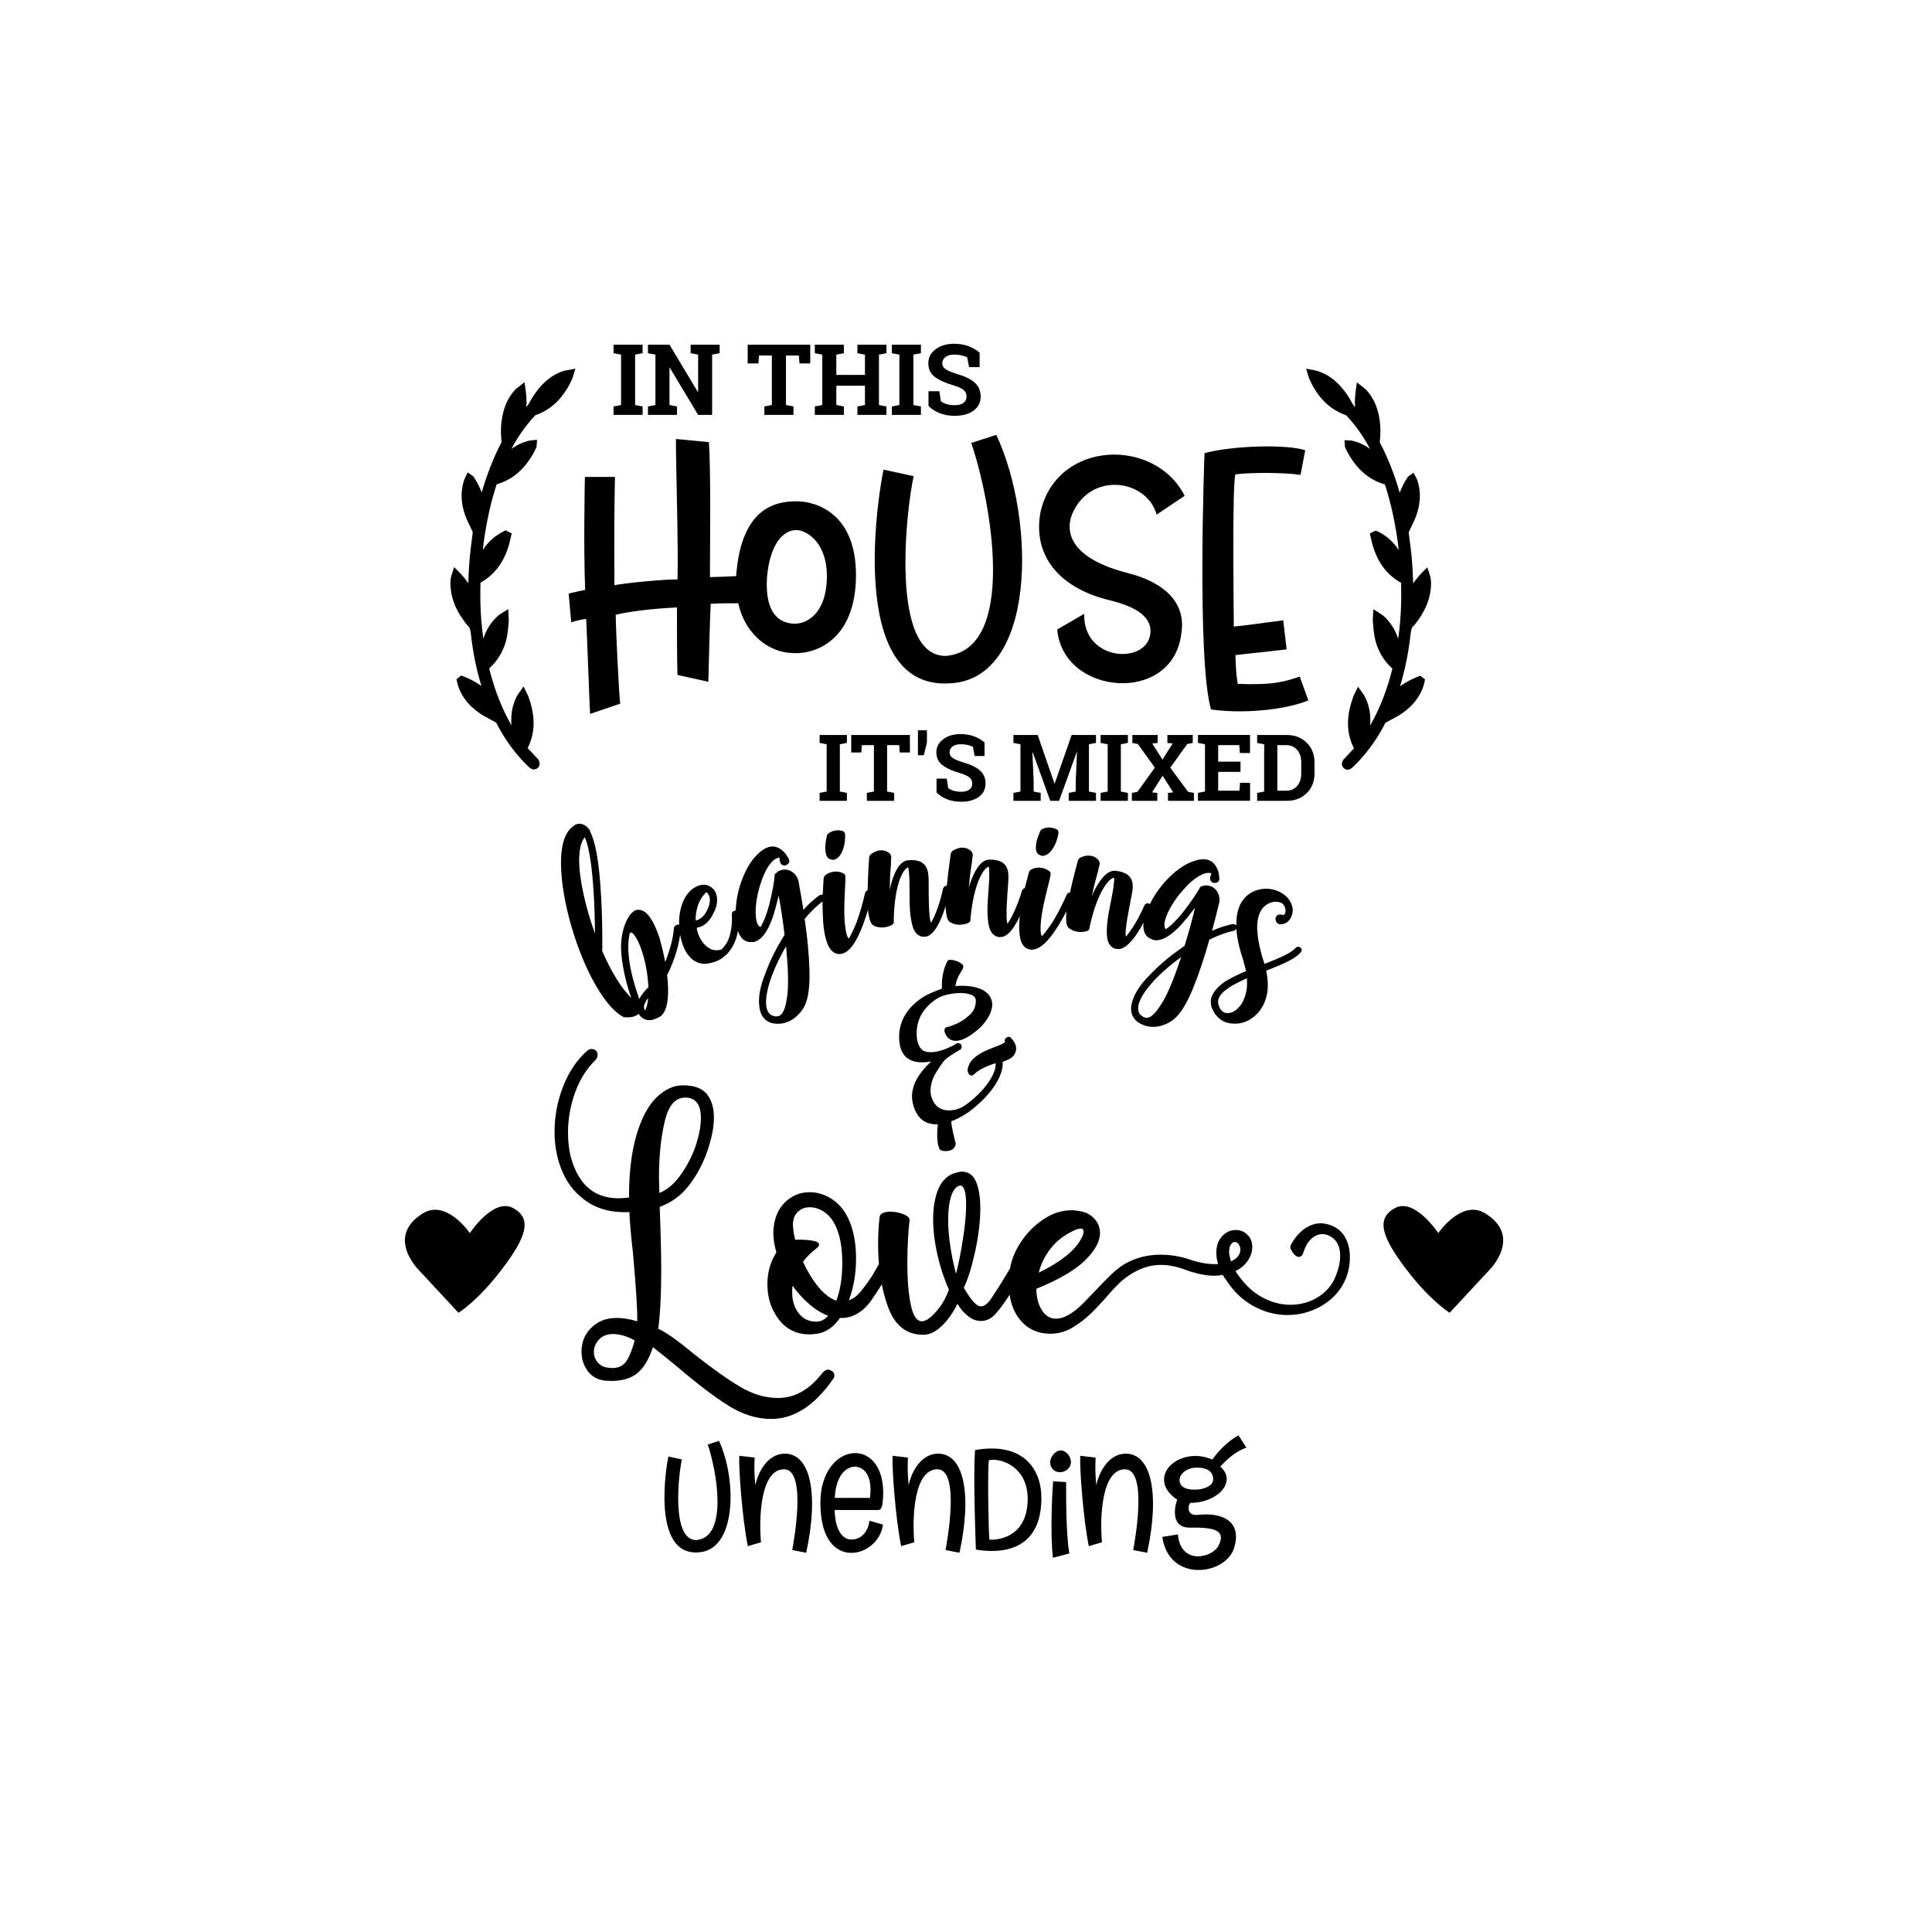 <?xml version="1.0" encoding="utf-8"?>
<!-- Generator: Adobe Illustrator 21.0.0, SVG Export Plug-In . SVG Version: 6.00 Build 0)  -->
<svg version="1.1" id="Calque_1" xmlns="http://www.w3.org/2000/svg" xmlns:xlink="http://www.w3.org/1999/xlink" x="0px" y="0px"
	 viewBox="0 0 600 600" style="enable-background:new 0 0 600 600;" xml:space="preserve">
<path d="M223.29,447.48c5.54,11.88,5.61,34.12-6.52,34.63c-14.62,0.91-9.77-27.37-9.19-29.78l4.19,0.91
	c-1.02,4.45-3.43,25.26,4.56,25.04c9.95-0.95,6.23-21.61,3.46-29.67L223.29,447.48z M243.44,451.45c-5.25,0.22-8.09,5.98-8.86,9.81
	c-0.33-3.43-0.36-5.39-0.22-8.6l-4.77-0.55c-0.22,4.01,0.95,19.79,2.66,28.06l4.08-1.2c-0.69-7.76-0.11-22.71,7.18-22.67
	c7.29,0.04,2.81,23.51,2.52,25.08c1.57,0.29,4.34,0.84,4.34,0.84C254.42,463.48,251.57,451.13,243.44,451.45z M272.46,468.95
	c-3.86,0-12.43,0-13.23,0c0.04,5.47,2.04,8.97,4.85,9.15c3.9,0.26,5.8-3.43,5.9-5.83l4.23,1.2c-0.62,5.03-5.21,8.82-9.84,8.79
	c-4.85-0.04-9.59-4.08-9.59-15.6c0-9.7,5.32-15.16,10.42-15.38c5.29-0.29,10.32,5.03,8.82,16.07
	C273.59,468.77,273.44,468.95,272.46,468.95z M265.42,455.46c-3.97,0.29-5.98,4.74-6.16,9.73c3.57,0,7.33,0,10.9,0
	C270.85,460.09,269.65,455.72,265.42,455.46z M291.05,451.45c-5.25,0.22-8.09,5.98-8.86,9.81c-0.33-3.43-0.36-5.39-0.22-8.6
	l-4.77-0.55c-0.22,4.01,0.95,19.79,2.66,28.06l4.08-1.2c-0.69-7.76-0.11-22.71,7.18-22.67c7.29,0.04,2.81,23.51,2.52,25.08
	c1.57,0.29,4.34,0.84,4.34,0.84C302.02,463.48,299.17,451.13,291.05,451.45z M323.41,465.71c-0.29,17.06-14.07,16.58-20.34,15.53
	c0,0-0.91-22.71-0.26-30.91C317.84,447.7,323.6,456.3,323.41,465.71z M319.15,466.04c0.29-10.42-8.13-13.34-12.03-12.58
	c-0.47,1.86-0.15,22.31,0.15,24.68C308.94,478.32,318.82,478.03,319.15,466.04z M331.1,460.28l-4.05-0.26
	c-0.29,3.54-0.95,16.69-0.04,23.77l5.1-1.35C330.99,476.46,331.1,463.34,331.1,460.28z M329.46,450.44c-1.79,0-3.32,2.08-3.32,3.64
	c0,1.79,1.24,3.13,3.02,3.13s3.43-1.35,3.43-3.13C332.6,452.29,331.03,450.44,329.46,450.44z M349.33,451.45
	c-5.25,0.22-8.09,5.98-8.86,9.81c-0.33-3.43-0.36-5.39-0.22-8.6l-4.77-0.55c-0.22,4.01,0.95,19.79,2.66,28.06l4.08-1.2
	c-0.69-7.76-0.11-22.71,7.18-22.67c7.29,0.04,2.81,23.51,2.52,25.08c1.57,0.29,4.34,0.84,4.34,0.84
	C360.3,463.48,357.45,451.13,349.33,451.45z M383.12,481.16c-3.1,8.16-20.12,10.21-22.16-3.86l4.85-0.77
	c0.8,9.59,10.72,7.36,12.65,3.43c2.37-4.77-1.35-5.69-9.15-5.54c-6.6-0.15-3.97-8.35-3.68-8.64c-10.21-6.85,0.48-17.02,10.86-12.5
	c0,0,3.28-4.88,8.13-7.51l2.48,3.83c-4.3,1.31-8.13,5.9-8.13,5.9c5.32,4.52-0.73,11.23-9.22,11.23c-0.66,0.18-1.68,4.16,2.3,3.72
	C380.13,469.57,385.96,472.81,383.12,481.16z M371.38,462.61c1.79,0,5.39-0.8,5.39-3.28c0-2.88-2.92-3.79-5.9-3.5
	c-2.3,0.15-4.7,1.97-4.56,4.01C366.68,462.83,370.39,462.61,371.38,462.61z"/>
<path d="M417.67,384.14c-1.05-1.82-2.65-3.08-4.82-3.78c-1.09-0.31-1.98-0.46-2.67-0.46c-1.7,0-3.37,0.56-5,1.68
	c-1.63,1.12-3.06,2.81-4.3,5.05c-0.31,0.54-0.14,1.3,0.52,2.26c0.65,0.97,1.34,1.45,2.03,1.45c0.62,0,1.09-0.5,1.39-1.51
	c0.62-1.86,1.45-3.25,2.5-4.18c1.05-0.93,2.19-1.39,3.43-1.39c0.54,0,1.2,0.16,1.97,0.46c2.32,1.09,3.48,3.18,3.48,6.27
	c0,1.39-0.23,2.85-0.69,4.36c-0.47,1.51-1.01,2.81-1.63,3.89c-1.32,2.17-3.14,3.87-5.46,5.11c-2.32,1.24-4.88,1.86-7.67,1.86
	c-2.94,0-5.83-0.75-8.66-2.26c-2.83-1.51-5.36-3.85-7.61-7.03c-0.08-0.08-0.35-0.47-0.81-1.16c1.7-0.85,3-1.95,3.89-3.31
	c0.89-1.35,1.34-2.73,1.34-4.12c0-1.55-0.43-2.75-1.28-3.6c-1.01-1.16-2.29-1.74-3.84-1.74c-1.63,0-3.04,0.64-4.24,1.92
	c-1.2,1.28-1.8,2.96-1.8,5.05c0,1.32,0.19,2.52,0.58,3.6c-2.79,0.16-5.85-0.35-9.18-1.51c-2.79-0.93-5.73-1.39-8.83-1.39
	c-3.72,0-7.2,0.85-10.46,2.56c-1.47,0.77-3,1.92-4.59,3.43c-1.59,1.51-3.47,3.43-5.63,5.75l-3.25,3.37c-3.18,3.18-6,4.76-8.48,4.76
	c-1.78,0-3.23-0.89-4.36-2.67c-1.12-1.78-1.68-3.99-1.68-6.62c6.89-2.79,11.91-5.71,15.05-8.77c3.14-3.06,4.71-5.91,4.71-8.54
	c0-1.63-0.52-3.04-1.57-4.24c-1.05-1.2-2.3-1.99-3.78-2.38c-1.55-0.31-2.67-0.46-3.37-0.46c-3.18,0-6.2,0.99-9.06,2.96
	c-2.87,1.97-5.23,4.43-7.09,7.38c-1.64,2.6-2.65,5.18-3.08,7.72c-0.27,0.47-0.58,0.99-0.93,1.57c-1.51,2.56-3.04,5-4.59,7.32
	c-1.24,1.94-2.4,2.9-3.49,2.9c-0.7,0-1.47-0.46-2.32-1.39c-0.85-0.93-1.86-2.4-3.02-4.42c1.24-2.48,2.4-6.18,3.49-11.1
	c1.08-4.92,1.63-9.43,1.63-13.53c0-3.49-0.45-6.25-1.34-8.31c-0.89-2.05-2.34-3.08-4.36-3.08c-0.62,0-1.51,0.19-2.67,0.58
	c-2.17,0.85-3.76,2.54-4.76,5.05c-1.01,2.52-1.51,5.56-1.51,9.12c0,3.49,0.45,7.18,1.34,11.1c0.89,3.91,2.07,7.49,3.54,10.75
	c-0.85,2.55-2.17,4.84-3.95,6.85c-1.78,2.01-3.25,3.02-4.41,3.02c-1.63,0-2.79-1.74-3.49-5.23s-1.05-7.78-1.05-12.9
	c0-2.71,0.08-5.29,0.23-7.73c0.15-2.44,0.31-4.28,0.46-5.52c0.08-0.7-0.54-1.32-1.86-1.86c-1.32-0.54-2.71-0.81-4.18-0.81
	c-0.85,0-1.59,0.14-2.21,0.41c-0.62,0.27-0.97,0.68-1.05,1.22c-0.31,2.63-0.47,5.5-0.47,8.6c0,2.09,0.09,4.11,0.26,6.07
	c-0.32,0.54-0.79,1.36-1.42,2.47c-1.09,1.9-2.52,3.93-4.3,6.1c-1.09,1.32-2.29,2.21-3.6,2.67c1.47-4.03,2.21-8.33,2.21-12.9
	c0-4.49-0.66-8.33-1.97-11.5c-1.16-2.94-2.89-5.21-5.17-6.8c-2.29-1.59-4.71-2.38-7.26-2.38c-2.94,0-5.5,1.05-7.67,3.14
	c-2.17,2.09-3.37,5.04-3.6,8.83c-0.08,2.01,0.23,4.26,0.93,6.74c-1.86,2.87-2.79,6.16-2.79,9.88c0,4.18,1.18,7.82,3.54,10.92
	c2.36,3.1,5.56,4.65,9.59,4.65c0.54,0,1.35-0.08,2.44-0.23c2.71-0.46,5.03-2.09,6.97-4.88c3.56,0.16,6.7-1.51,9.41-5
	c1.21-1.72,2.41-3.53,3.58-5.43c0.5,2.53,1.16,4.92,2,7.18c2.09,5.66,5.73,8.48,10.92,8.48c1.86,0,3.74-0.89,5.63-2.67
	c1.9-1.78,3.54-4.11,4.94-6.97c0.77,1.39,1.82,2.63,3.14,3.72c1.32,1.09,2.71,1.63,4.18,1.63c1.93,0,3.64-0.97,5.11-2.9
	c1.23-1.44,2.48-3.21,3.77-5.25c0.47,3.13,1.55,5.74,3.26,7.81c2.36,2.86,5.52,4.3,9.47,4.3c2.32,0,4.53-0.6,6.62-1.8
	c2.09-1.2,4.22-2.85,6.39-4.94l3.72-3.95c1.7-2.01,3.22-3.66,4.53-4.94c1.31-1.28,2.79-2.38,4.42-3.31c2.79-1.63,5.65-2.44,8.6-2.44
	c2.32,0,4.84,0.5,7.55,1.51c3.41,1.24,6.43,1.86,9.06,1.86c0.7,0,1.59-0.08,2.67-0.23c0.07,0.16,0.15,0.33,0.23,0.52
	c0.08,0.19,0.23,0.41,0.47,0.64c2.4,3.8,5.3,6.62,8.71,8.48c3.41,1.86,6.93,2.79,10.57,2.79c3.56,0,6.89-0.83,9.99-2.5
	c3.1-1.66,5.46-3.89,7.09-6.68c1.55-2.63,2.32-5.54,2.32-8.71C419.24,388.07,418.72,385.96,417.67,384.14z M326.29,387.74
	c1.78-2.28,4.07-4.08,6.86-5.4c1.08-0.54,1.89-0.81,2.44-0.81c0.62,0,0.93,0.31,0.93,0.93c0,0.7-0.31,1.55-0.93,2.56
	c-2.01,3.56-6.35,6.97-13.01,10.22C323.27,392.52,324.51,390.03,326.29,387.74z M253.45,410.45c-2.25,0-4.05-0.87-5.4-2.61
	c-1.36-1.74-2.03-3.89-2.03-6.45c0-0.93,0.04-1.63,0.12-2.09c1.55,2.17,3.29,4.09,5.23,5.75c1.93,1.67,3.87,2.85,5.81,3.54
	C256.16,409.84,254.92,410.45,253.45,410.45z M259.72,403.95c-1.94-0.7-3.8-2.13-5.58-4.3c-1.78-2.17-3.37-4.76-4.76-7.78
	c1.01-1.39,2.4-2.79,4.18-4.18c0.54-0.47,0.81-0.85,0.81-1.16c0-0.62-0.78-1.05-2.32-1.28c-1.55-0.23-3.25-0.31-5.11-0.23
	c-0.31-1.32-0.51-2.4-0.58-3.25l-0.12-1.28c0-1.78,0.5-3.16,1.51-4.12c1.01-0.97,2.25-1.45,3.72-1.45c1.7,0,3.33,0.58,4.88,1.74
	c1.55,1.16,2.75,2.87,3.6,5.11c1.08,2.79,1.63,6.27,1.63,10.46C261.58,396.79,260.96,400.7,259.72,403.95z M296.9,395.58
	c-0.7-2.56-1.28-5.35-1.74-8.37c-0.47-3.02-0.7-5.81-0.7-8.36c0-3.02,0.31-5.48,0.93-7.38c0.62-1.9,1.55-3,2.79-3.31
	c1.24,0.08,1.86,2.05,1.86,5.92c0,2.94-0.33,6.53-0.99,10.75C298.39,389.06,297.67,392.64,296.9,395.58z M381.71,388.73
	c0-0.93,0.18-1.66,0.52-2.21c0.35-0.54,0.75-0.81,1.22-0.81c0.54,0,0.97,0.27,1.28,0.81c0.31,0.39,0.47,0.93,0.47,1.63
	c0,1.47-0.97,2.67-2.91,3.6C381.9,390.43,381.71,389.43,381.71,388.73z M257.98,425.56c-0.85-0.46-1.74-0.16-2.67,0.93
	c-3.95,5.11-8.52,7.67-13.71,7.67c-3.95,0-7.9-1.18-11.85-3.54c-3.95-2.36-8.71-5.75-14.29-10.17c-5.04-4.18-8.71-6.78-11.04-7.78
	c0.62-4.57,0.93-10.61,0.93-18.12c0-5.11-0.16-11.69-0.47-19.75c3.64-1.32,6.66-3.52,9.06-6.62c2.4-3.1,4.3-6.62,5.69-10.57
	c1.39-4.03,2.09-7.55,2.09-10.57c0-3.02-0.74-5.44-2.21-7.26c-1.47-1.82-3.95-2.73-7.44-2.73c-2.87,0-5.6,1.26-8.19,3.78
	c-2.6,2.52-4.67,6.41-6.22,11.68c-1.55,5.27-2.32,11.73-2.32,19.4c-1.39,0.16-2.44,0.23-3.14,0.23c-5.19,0-9.12-1.93-11.79-5.81
	c-2.67-3.87-4.01-8.71-4.01-14.52c0-4.34,0.74-8.52,2.21-12.55c1.47-4.03,3.52-7.32,6.16-9.88c0.54-0.54,0.81-1.12,0.81-1.74
	c0-0.46-0.12-0.85-0.35-1.16c-0.31-0.46-0.81-0.7-1.51-0.7c-0.54,0-0.97,0.16-1.28,0.46c-3.25,2.87-5.77,6.58-7.55,11.15
	c-1.78,4.57-2.67,9.26-2.67,14.06c0,4.65,0.85,8.89,2.56,12.72c1.7,3.83,4.3,6.89,7.78,9.18c3.49,2.29,7.78,3.31,12.9,3.08
	c0.15,3.41,0.5,7.43,1.05,12.08c1.01,11.08,1.47,18.36,1.39,21.84c-2.32-0.7-4.41-1.05-6.27-1.05c-2.63,0-4.82,0.62-6.56,1.86
	c-1.74,1.24-3,2.79-3.78,4.65c-0.47,1.32-0.7,2.63-0.7,3.95c0,2.32,0.68,4.38,2.03,6.16c1.35,1.78,3.31,2.75,5.87,2.9
	c3.79,0.23,6.8-0.45,9-2.03c2.21-1.59,3.97-4.4,5.29-8.42c1.78,1.39,4.41,3.52,7.9,6.39c5.89,5.03,11.04,8.95,15.45,11.73
	c4.42,2.79,8.87,4.18,13.36,4.18c7.05,0,13.44-4.11,19.17-12.31c0.31-0.47,0.46-0.85,0.46-1.16
	C259.14,426.49,258.75,425.95,257.98,425.56z M206.4,348.41c1.16-5.03,3.29-7.55,6.39-7.55c3.25,0,4.88,2.13,4.88,6.39
	c0,2.63-0.62,5.73-1.86,9.3c-1.24,3.25-2.81,6.16-4.71,8.71c-1.9,2.56-4.01,4.3-6.33,5.23l-0.12-4.88
	C204.65,359.18,205.23,353.45,206.4,348.41z M194.6,422.6c-0.97,1.51-2.46,2.26-4.47,2.26c-0.39,0-1.05-0.08-1.98-0.23
	c-1.09-0.23-1.97-0.8-2.67-1.68c-0.7-0.89-1.05-1.92-1.05-3.08c0-0.77,0.15-1.51,0.47-2.21c1.08-2.25,2.9-3.37,5.46-3.37
	c2.09,0,4.34,0.66,6.74,1.98C196.4,418.97,195.57,421.09,194.6,422.6z"/>
<path d="M155.81,394.26c-7.54,9.9-13.43,13.43-13.43,13.43l-12.25-13.19c0,0-10.6-10.36,1.18-17.67c7.35-4.55,14.6,6.12,14.6,6.12
	s7.3-11.07,13.43-7.78C165.47,378.47,163.35,384.37,155.81,394.26z M461.27,376.83c-7.35-4.55-14.6,6.12-14.6,6.12
	s-7.3-11.07-13.43-7.78c-6.12,3.29-4,9.19,3.54,19.08c7.54,9.9,13.43,13.43,13.43,13.43l12.25-13.19
	C462.45,394.5,473.05,384.14,461.27,376.83z"/>
<path d="M315.58,325.73c0,0.26-0.07,0.59-0.2,0.98c-0.33,1.3-1.66,2.31-4.01,3.03c0.13,1.37-0.18,2.92-0.93,4.64
	c-0.75,1.73-1.91,3.5-3.47,5.33c-1.63,1.89-3.55,3.68-5.77,5.37c-0.13,0.13-0.23,0.2-0.29,0.2l-0.39,0.29
	c-1.89,1.24-3.58,2.12-5.08,2.64c0,0.72,0.16,1.82,0.49,3.32l0.78,3.32c0.07,0.13,0.1,0.29,0.1,0.49c-0.2,0.78-0.55,1.34-1.08,1.66
	c-0.59,0.33-1.27,0.49-2.05,0.49l-1.17-0.1c-0.33-0.13-0.59-0.33-0.78-0.59c-0.46-1.11-0.68-2.57-0.68-4.4
	c0-0.98,0.06-2.05,0.2-3.22h-0.39c-3.06,0-5.25-1.37-6.55-4.11c-0.72-1.56-1.08-3.06-1.08-4.5c0-3.52,1.86-7.04,5.57-10.55
	l0.39-0.39c-0.98,0.2-1.95,0.29-2.93,0.29c-1.5,0-2.77-0.29-3.81-0.88c-2.15-1.17-3.22-3.52-3.22-7.04c0-2.61,0.7-5,2.1-7.18
	c1.4-2.18,3.44-4.06,6.11-5.62c1.69-0.85,3.13-1.47,4.3-1.86l0.78-0.29c-0.13-3.19,0.42-6.03,1.66-8.5c0.2-0.32,0.52-0.49,0.98-0.49
	c0.39,0,0.96,0.11,1.71,0.34c0.75,0.23,1.42,0.6,2,1.12c0.2,0.2,0.29,0.42,0.29,0.68c0,0.26-0.07,0.49-0.19,0.68
	c0,0.07-0.33,0.63-0.98,1.71c-0.65,1.08-1.08,2.3-1.27,3.66c0.46-0.06,1.11-0.1,1.95-0.1h0.29c2.28,0,4.27,0.39,5.96,1.17
	c1.5,0.72,2.48,1.73,2.93,3.03c0.19,0.46,0.29,1.01,0.29,1.66c0,1.24-0.41,2.54-1.22,3.91c-0.82,1.37-1.81,2.57-2.98,3.62
	c-2.87,2.48-5.25,3.71-7.13,3.71c-1.76,0-2.93-1.01-3.52-3.03c0-0.78,0.29-1.21,0.88-1.27c0.32,0,1.22-0.31,2.69-0.93
	c1.47-0.62,2.87-1.53,4.2-2.74c1.33-1.2,2-2.72,2-4.54c0-0.65-0.33-1.17-0.98-1.56c-0.91-0.52-2.18-0.78-3.81-0.78
	c-1.89,0-3.81,0.33-5.77,0.98c-2.22,0.98-4.07,2.48-5.57,4.5c-1.5,2.02-2.25,4.37-2.25,7.04c0,2.67,0.68,4.46,2.05,5.37
	c0.65,0.33,1.4,0.49,2.25,0.49c1.82,0,3.94-0.59,6.35-1.76l0.49-0.2c0.32-0.19,0.6-0.36,0.83-0.49c0.23-0.13,0.37-0.23,0.44-0.29
	c0.06-0.06,0.2-0.1,0.39-0.1c0.52,0,0.88,0.19,1.08,0.59c0.06,0.13,0.1,0.29,0.1,0.49c0,0.46-0.16,0.78-0.49,0.98l-0.78,0.49
	c-0.07,0.07-0.16,0.1-0.29,0.1c-0.13,0.13-0.23,0.2-0.29,0.2c-1.17,0.72-2.18,1.4-3.03,2.05l-0.2,0.19
	c-0.65,0.65-1.58,1.95-2.79,3.91c-1.21,1.95-1.81,3.91-1.81,5.86c0,0.78,0.16,1.6,0.49,2.44c0.72,1.76,1.82,2.87,3.32,3.32
	c0.59,0.2,1.24,0.29,1.95,0.29c1.56,0,3.06-0.42,4.5-1.27c2.02-1.3,4.04-3.06,6.06-5.28c2.74-3.26,4.04-5.96,3.91-8.11
	c-1.3,0.39-2.59,0.9-3.86,1.51c-1.27,0.62-2.2,1.25-2.79,1.91c-0.26,0.26-0.52,0.39-0.78,0.39h-0.29c-0.39-0.13-0.65-0.39-0.78-0.78
	c-0.13-0.26-0.2-0.55-0.2-0.88c0-0.59,0.23-1.3,0.68-2.15c1.04-1.82,3.42-3.42,7.13-4.79c2.15-0.78,3.42-1.37,3.81-1.76l-0.1-0.39
	c0-0.52,0.23-0.88,0.68-1.07c0.26-0.13,0.39-0.2,0.39-0.2s0.03,0,0.1,0c0.26,0,0.52,0.13,0.78,0.39
	C315.06,323.45,315.58,324.56,315.58,325.73z"/>
<path d="M322.47,265.31c-0.61-0.51-0.86-1.38-0.76-2.61c0.07-0.84,0.19-1.49,0.36-1.93c0.19-0.7,0.41-1.32,0.65-1.86
	c0.24-0.53,0.36-0.84,0.37-0.9c0.15-0.25,0.29-0.4,0.43-0.45c0.82-0.45,1.72-0.64,2.69-0.56c0.45,0.04,0.86,0.12,1.21,0.25
	c0.35,0.13,0.58,0.23,0.71,0.3c0.44,0.23,0.63,0.64,0.58,1.23c-0.27,1.68-0.79,3.16-1.55,4.43c-0.76,1.28-1.58,2.07-2.46,2.39
	c-0.41,0.16-0.74,0.23-1,0.21C323.38,265.78,322.96,265.61,322.47,265.31z M257.6,266.77c0.55,0.2,0.98,0.28,1.31,0.25
	c0.26-0.03,0.57-0.16,0.94-0.4c0.8-0.48,1.45-1.42,1.95-2.82c0.5-1.4,0.72-2.95,0.66-4.65c-0.07-0.58-0.34-0.95-0.81-1.09
	c-0.14-0.05-0.39-0.1-0.75-0.16c-0.37-0.06-0.78-0.06-1.23-0.01c-0.97,0.11-1.82,0.46-2.54,1.07c-0.12,0.08-0.23,0.26-0.33,0.53
	c0.01,0.07-0.06,0.38-0.19,0.96c-0.13,0.57-0.22,1.22-0.27,1.95c-0.08,0.47-0.07,1.12,0.02,1.96
	C256.48,265.59,256.9,266.39,257.6,266.77z M404.23,294.99c0.04,0.29-0.05,0.54-0.25,0.74c-0.81,0.96-2.09,1.88-3.84,2.76
	c-1.75,0.88-4.05,1.86-6.91,2.95c0.73,3.49,0.66,6.5-0.21,9.02c-1.02,2.96-2.83,5.12-5.44,6.5c-1.82,0.89-3.74,1.16-5.76,0.81
	l-1.05-0.26c-1.48-0.51-2.72-1.52-3.71-3.03l-0.18-0.37l-0.61-1.24c-0.34-1.22-0.34-2.32,0-3.31c0.09-0.24,0.3-0.66,0.63-1.23
	c0.77-1.25,1.97-2.42,3.59-3.52c1.74-1.06,3.9-2.14,6.49-3.24l-0.9-3.41c-1.24-3.73-1.94-6.99-2.13-9.82
	c-0.13,0.43-0.38,0.66-0.76,0.7c-2.33,0.51-4.87,1.43-7.61,2.78c-1.59,5.72-3.31,10.83-5.17,15.34c-1.86,4.51-3.77,7.6-5.72,9.27
	c-1.1,0.94-2.43,1.64-3.98,2.1c-1.55,0.46-3.12,0.5-4.7,0.12c-0.38-0.09-0.87-0.28-1.47-0.56c-0.19-0.05-0.31-0.11-0.36-0.19
	c-0.48-0.25-0.83-0.47-1.05-0.66c-1.67-1.41-2.22-3.29-1.65-5.63c0.63-2.6,2.21-5.25,4.74-7.95c2.53-2.7,5.16-5.1,7.88-7.19
	c0.74-0.56,1.43-1.06,2.07-1.51c0.64-0.45,1.21-0.85,1.7-1.2c1.19-3.8,2.28-7.76,3.28-11.88l-2.32,2.96
	c-4.32,5.39-7.91,7.74-10.76,7.05c-0.13-0.03-0.21-0.08-0.26-0.16c-1.68-0.54-2.58-1.8-2.71-3.77c-0.04-0.43-0.01-0.93,0.05-1.47
	c-0.19,0.36-0.37,0.7-0.58,1.08c-2.22,3.89-4.27,6.22-6.17,6.99c-0.55,0.18-1.12,0.23-1.7,0.15c-0.39-0.06-0.64-0.13-0.76-0.21
	c-1.17-0.57-1.86-1.66-2.09-3.27c-0.22-1.61-0.15-3.71,0.23-6.29c0.16-1.1,0.49-2.86,0.98-5.29c0.48-2.36,0.75-4,0.82-4.92
	c0.15-1.03,0.19-1.75,0.12-2.15c-0.88,0.13-1.91,1.1-3.1,2.9c-1.82,2.96-3.31,7.02-4.46,12.18l-0.03,0.19l-0.06,0.39
	c-0.07,0.45-0.31,0.75-0.72,0.88c-0.21,0.1-0.61,0.19-1.18,0.27c-0.57,0.08-1.18,0.07-1.82-0.02c-0.9-0.13-1.77-0.49-2.61-1.08
	c-0.41-0.32-0.68-0.84-0.81-1.55c-0.13-0.71-0.15-1.78-0.07-3.22c0.03-0.2,0.06-0.38,0.09-0.58c-0.72,1.4-1.51,2.83-2.4,4.28
	c-3.26,5.35-6.16,7.91-8.69,7.7c-0.33-0.03-0.58-0.08-0.77-0.16c-1.66-0.53-2.59-2.28-2.79-5.24c-0.1-1.19-0.08-2.56,0.05-4.11
	c0.02-0.24,0.06-0.57,0.1-0.93c-1.52,3.26-3.06,5.32-4.61,6.19c-0.53,0.25-1.08,0.36-1.67,0.35c-0.39-0.01-0.65-0.05-0.78-0.12
	c-1.23-0.42-2.05-1.42-2.47-2.99c-0.42-1.57-0.59-3.66-0.53-6.27c0.03-1.11,0.14-2.9,0.33-5.37c0.19-2.41,0.26-4.07,0.22-4.98
	c0.03-1.04-0.02-1.76-0.14-2.15c-0.85,0.24-1.76,1.32-2.72,3.26c-1.45,3.16-2.43,7.37-2.95,12.64l-0.01,0.19l-0.01,0.39
	c-0.01,0.46-0.21,0.78-0.61,0.96c-0.2,0.13-0.58,0.26-1.13,0.41c-0.56,0.15-1.16,0.22-1.81,0.2c-0.91-0.02-1.82-0.27-2.72-0.75
	c-0.45-0.27-0.78-0.75-0.99-1.44c-0.21-0.69-0.36-1.75-0.46-3.19c0-0.19,0.01-0.36,0.02-0.55c-0.11,0.37-0.22,0.73-0.34,1.13
	c-1.42,4.25-2.98,6.94-4.68,8.06c-0.51,0.29-1.05,0.44-1.64,0.47c-0.39,0.02-0.65,0-0.79-0.06c-1.26-0.33-2.15-1.26-2.69-2.8
	c-0.53-1.54-0.87-3.61-1-6.21c-0.06-1.11-0.08-2.9-0.08-5.38c0.01-2.41-0.04-4.07-0.15-4.98c-0.05-1.04-0.15-1.75-0.3-2.14
	c-0.83,0.3-1.66,1.45-2.47,3.45c-1.21,3.26-1.87,7.53-1.99,12.82l0.01,0.19l0.02,0.39c0.02,0.46-0.16,0.79-0.54,1
	c-0.19,0.14-0.56,0.31-1.1,0.5c-0.55,0.19-1.14,0.3-1.79,0.34c-0.91,0.05-1.83-0.14-2.77-0.55c-0.47-0.24-0.83-0.69-1.1-1.36
	c-0.26-0.67-0.5-1.72-0.7-3.14c-0.01-0.17-0.01-0.32-0.02-0.49c-0.43,1.47-0.91,2.98-1.48,4.53c-2.17,5.88-4.51,8.96-7.04,9.24
	c-0.32,0.04-0.59,0.03-0.79-0.01c-1.73-0.2-2.98-1.73-3.76-4.6c-0.32-1.14-0.57-2.49-0.75-4.05c-0.08-0.71-0.15-1.98-0.23-3.81
	c-0.06-1.37-0.09-2.64-0.09-3.83c-1.83,1.38-3.68,3.18-5.54,5.41c0.87,5.87,1.37,11.24,1.5,16.12c0.13,4.88-0.36,8.48-1.46,10.79
	c-0.62,1.31-1.55,2.48-2.78,3.54c-1.23,1.05-2.65,1.72-4.25,2.02c-0.38,0.07-0.91,0.1-1.57,0.09c-0.19,0.04-0.33,0.03-0.4-0.03
	c-0.54-0.04-0.94-0.09-1.22-0.17c-2.1-0.61-3.36-2.1-3.8-4.47c-0.48-2.63-0.11-5.69,1.11-9.19c1.22-3.5,2.64-6.75,4.28-9.77
	c0.45-0.81,0.88-1.55,1.28-2.22c0.41-0.67,0.76-1.26,1.07-1.78c-0.46-3.96-1.06-8.02-1.82-12.18l-0.93,3.64
	c-1.76,6.68-4.09,10.28-6.97,10.81c-0.13,0.02-0.23,0.01-0.31-0.04c-1.75,0.19-3.09-0.59-4-2.35c-0.17-0.31-0.32-0.67-0.46-1.07
	c-0.06,0.32-0.1,0.64-0.17,0.96c-0.59,2.59-1.76,4.76-3.51,6.51l-0.26,0.17c-1.07,1.03-2.36,1.75-3.87,2.15l-0.38,0.1
	c-3.02,0.81-5.48-0.05-7.37-2.57c-0.83-1.06-1.5-2.56-2.02-4.52c-0.15-0.55-0.26-1.07-0.36-1.59c-0.34,2.32-0.86,4.51-1.57,6.55
	c-0.9,2.6-1.72,4.57-2.47,5.9c0.36,3,0.41,5.61,0.14,7.84c-0.27,2.23-0.9,3.8-1.87,4.73l-0.06,0.13c-0.06,0.02-0.25,0.13-0.56,0.32
	c-0.31,0.19-0.83,0.42-1.56,0.7l-0.18,0.07c-0.67,0.25-1.36,0.32-2.06,0.2c-0.71-0.11-1.33-0.42-1.86-0.92
	c-0.43-0.4-0.69-0.71-0.78-0.96c-0.56,0.35-0.97,0.57-1.21,0.67c-0.61,0.23-1.22,0.36-1.84,0.38c-0.62,0.02-1.04,0.01-1.27-0.04
	c-0.12,0.05-0.27,0.03-0.44-0.04c-2.36-1.27-4.75-3.78-7.18-7.53c-2.43-3.75-4.6-8.15-6.51-13.21c-2.51-6.64-4.23-13.24-5.17-19.78
	c-1.24-9.35-0.36-15.43,2.62-18.23c0.68-0.6,1.2-0.98,1.56-1.11c0.73-0.28,1.48-0.24,2.23,0.1c0.46,0.11,0.95,0.48,1.47,1.12
	c0.32,0.3,0.49,0.48,0.52,0.54c0.09,0.24,0.12,0.41,0.08,0.49c0.18,0.28,0.4,0.79,0.68,1.52c1.29,3.41,2.18,9.17,2.66,17.28
	c0.26,4.01,0.41,8.05,0.45,12.11c0.04,4.06,0.02,6.1-0.04,6.13l0.03,0.09c2.94,6.69,5.96,11.54,9.05,14.55
	c-0.78-2.07-1.48-4.46-2.08-7.16c-0.8-3.6-1.18-6.8-1.12-9.6c0.23-3.64,1.1-6.58,2.62-8.83c0.71-0.89,1.33-1.45,1.88-1.65
	c0.37-0.14,0.84-0.18,1.42-0.12c2.24,0.41,4.25,3.34,6.04,8.79c0.75,2.71,1.33,5.18,1.75,7.39c1.54-3.85,2.44-7.36,2.71-10.53
	c0.04-0.44,0.28-0.73,0.71-0.89c0.43-0.16,0.64-0.24,0.64-0.24s0.1,0.08,0.25,0.2c-0.06-1.72,0.09-3.35,0.46-4.88
	c0.38-1.59,0.93-2.95,1.64-4.08c1.2-1.81,2.62-2.93,4.26-3.37c1.32-0.36,2.44-0.22,3.35,0.42c0.96,0.55,1.59,1.39,1.89,2.53
	c0.51,1.89,0.09,3.99-1.24,6.3c-1.07,2.04-2.49,3.3-4.25,3.77l-0.66,0.18c0.28,1.54,0.76,2.83,1.44,3.86
	c0.6,0.99,1.43,1.81,2.48,2.47c1.05,0.66,2.3,0.8,3.75,0.41c1.35-1.24,2.27-2.85,2.75-4.84c0.48-1.98,0.65-3.97,0.52-5.96
	c-0.04-0.66,0.19-1.06,0.69-1.2c0.28-0.08,0.42-0.11,0.49-0.13c0.06-1.2,0.17-2.46,0.4-3.83c0.42-2.39,1.09-4.67,1.99-6.82
	c0.9-2.15,1.94-3.96,3.13-5.44c1.85-2.19,3.58-3.43,5.18-3.72c1.6-0.29,3.1,0.33,4.51,1.86c0.33,0.34,0.59,0.7,0.8,1.1
	c0.2,0.39,0.35,0.65,0.44,0.77l0.17,0.37c0.13,0.71-0.14,1.22-0.81,1.54l-0.37,0.17c-0.32,0.06-0.63,0.01-0.92-0.13
	c-0.29-0.15-0.49-0.34-0.6-0.59l-0.24-0.75l-0.06-0.88l-0.02-0.1l-0.38,0.07c-1.01,0.25-2.02,1.11-3.01,2.58s-1.84,3.37-2.54,5.68
	c-0.67,2.11-1.12,4.15-1.32,6.1c-0.21,1.96-0.19,3.58,0.04,4.86c0.16,0.9,0.45,1.57,0.87,2.03c0.16,0.17,0.34,0.24,0.53,0.2
	c0.96-1.63,1.82-3.84,2.57-6.63c0.51-1.95,0.92-3.84,1.25-5.69c0.32-1.85,0.5-3.07,0.52-3.67c-0.05-0.26,0.08-0.48,0.38-0.66
	l0.78-0.64c0.49-0.22,0.89-0.36,1.21-0.42c0.9-0.16,1.74-0.05,2.54,0.33c1.25,0.7,2.07,1.71,2.44,3.03
	c0.67,3.65,1.18,6.67,1.55,9.06c1.66-1.82,3.3-3.32,4.95-4.48c0.12-0.09,0.27-0.15,0.46-0.18c0.24-0.04,0.43-0.04,0.59,0
	c0.02-0.61,0.05-1.19,0.09-1.74c0.15-2.15,0.22-3.29,0.21-3.42c0.09-0.34,0.2-0.58,0.31-0.72c0.77-0.74,1.74-1.18,2.9-1.31
	c1.1-0.12,2.14,0.09,3.12,0.64c0.2,0.04,0.33,0.36,0.4,0.94c0.06,0.52,0.01,1.9-0.13,4.14c-0.13,2.96-0.19,4.74-0.19,5.33
	c-0.02,2.17,0.05,4.03,0.23,5.58c0.26,2.33,0.64,3.7,1.14,4.1l0.1-0.01c0.82-1.47,1.62-3.16,2.38-5.08c1-2.8,1.85-5.74,2.56-8.84
	c0.13-0.59,0.41-0.91,0.84-0.97c0-0.17,0-0.35,0-0.51c0.06-2.61,0.16-4.88,0.29-6.82c0.13-1.93,0.19-2.96,0.19-3.09
	c0.18-0.4,0.29-0.63,0.36-0.7c1.07-0.84,2.12-1.28,3.16-1.33c1.11-0.06,2.07,0.29,2.89,1.03c0.07,0.06,0.16,0.2,0.27,0.43
	c0.11,0.22,0.17,0.4,0.17,0.53c-0.08,1.05-0.11,1.8-0.08,2.25c-0.25,2.82-0.36,5.11-0.34,6.87c-0.05,0.26-0.07,0.62-0.04,1.08
	c0.31-1.52,0.73-2.94,1.25-4.27c1.21-3.13,2.73-4.74,4.55-4.83c3.12-0.29,5.06,0.66,5.82,2.84c0.22,0.58,0.37,1.45,0.43,2.62
	c0.03,0.52,0.04,2.02,0.03,4.5c0.02,2.93,0.09,5.05,0.22,6.35c0.07,1.43,0.22,2.44,0.45,3.01c0.13-0.01,0.19-0.04,0.19-0.11
	c0.72-1.27,1.4-2.88,2.06-4.8c0.65-1.92,1.16-3.78,1.53-5.56c0.23-0.6,0.57-0.91,1.03-0.93c0.06,0,0.11,0.03,0.16,0.04
	c0.01-0.09,0.01-0.19,0.02-0.28c0.26-2.6,0.53-4.86,0.8-6.77c0.28-1.91,0.42-2.94,0.42-3.07c0.2-0.39,0.34-0.61,0.41-0.67
	c1.13-0.75,2.21-1.12,3.25-1.09c1.11,0.03,2.04,0.44,2.8,1.24c0.06,0.07,0.14,0.22,0.23,0.45c0.09,0.23,0.14,0.41,0.13,0.54
	c-0.16,1.04-0.24,1.79-0.25,2.24c-0.46,2.79-0.75,5.06-0.85,6.82c-0.07,0.26-0.11,0.62-0.12,1.07c0.43-1.49,0.95-2.88,1.57-4.17
	c1.44-3.03,3.08-4.52,4.9-4.47c3.13-0.05,4.99,1.04,5.59,3.27c0.18,0.59,0.26,1.47,0.23,2.65c-0.01,0.52-0.12,2.02-0.31,4.49
	c-0.2,2.93-0.29,5.04-0.26,6.35c-0.04,1.43,0.04,2.44,0.22,3.04c0.13,0,0.2-0.03,0.2-0.09c0.81-1.22,1.62-2.76,2.41-4.63
	c0.79-1.87,1.44-3.68,1.94-5.43c0.23-0.49,0.53-0.75,0.89-0.82c0.13-0.58,0.27-1.13,0.42-1.65c0.57-2.08,0.86-3.18,0.87-3.31
	c0.16-0.31,0.3-0.53,0.45-0.65c0.9-0.58,1.93-0.82,3.1-0.72c1.1,0.09,2.08,0.5,2.94,1.23c0.19,0.08,0.26,0.41,0.21,1
	c-0.05,0.52-0.35,1.87-0.93,4.04c-0.7,2.88-1.11,4.61-1.22,5.19c-0.44,2.12-0.73,3.96-0.86,5.52c-0.2,2.34-0.09,3.75,0.33,4.24
	l0.1,0.01c1.09-1.28,2.2-2.79,3.32-4.52c1.52-2.55,2.93-5.28,4.22-8.18c0.24-0.57,0.59-0.83,1.05-0.79c0.01,0,0.01,0.01,0.02,0.01
	c0.04-0.17,0.07-0.36,0.11-0.53c0.57-2.55,1.11-4.76,1.62-6.63c0.5-1.87,0.77-2.87,0.79-3c0.25-0.36,0.41-0.57,0.49-0.62
	c1.21-0.61,2.33-0.84,3.36-0.69c1.1,0.16,1.97,0.69,2.63,1.57c0.05,0.07,0.11,0.23,0.18,0.47c0.06,0.24,0.09,0.42,0.07,0.55
	c-0.28,1.01-0.46,1.74-0.52,2.19c-0.79,2.72-1.35,4.94-1.67,6.67c-0.1,0.25-0.19,0.6-0.25,1.05c0.61-1.43,1.29-2.74,2.06-3.94
	c1.8-2.83,3.6-4.11,5.41-3.85c3.11,0.33,4.83,1.63,5.15,3.92c0.11,0.61,0.08,1.49-0.09,2.65c-0.08,0.52-0.36,1.99-0.85,4.42
	c-0.56,2.88-0.9,4.97-1.02,6.27c-0.21,1.42-0.26,2.43-0.15,3.04c0.13,0.02,0.2,0,0.21-0.07c0.95-1.11,1.94-2.54,2.96-4.31
	c1.02-1.76,1.88-3.48,2.59-5.15c0.34-0.54,0.74-0.78,1.19-0.71c0.2,0.03,0.37,0.15,0.52,0.3c0.54-1.09,1.18-2.22,1.95-3.41
	c1.36-2.02,2.89-3.83,4.58-5.43c1.7-1.6,3.38-2.83,5.07-3.7c2.58-1.25,4.66-1.68,6.25-1.3c1.58,0.38,2.71,1.56,3.37,3.53
	c0.16,0.44,0.25,0.88,0.28,1.33c0.03,0.44,0.06,0.74,0.09,0.88l0,0.4c-0.17,0.7-0.63,1.06-1.37,1.08l-0.4,0
	c-0.32-0.08-0.58-0.24-0.79-0.49c-0.21-0.25-0.31-0.51-0.31-0.78l0.09-0.78l0.3-0.83l0.02-0.1l-0.38-0.09
	c-1.03-0.18-2.29,0.2-3.8,1.14c-1.5,0.94-3.05,2.33-4.63,4.16c-1.47,1.65-2.7,3.33-3.68,5.04c-0.98,1.71-1.63,3.19-1.93,4.46
	c-0.22,0.89-0.23,1.62-0.03,2.21c0.08,0.22,0.22,0.35,0.41,0.4c1.54-1.1,3.22-2.77,5.04-5.01c1.25-1.57,2.4-3.14,3.45-4.69
	c1.05-1.56,1.7-2.6,1.97-3.14c0.06-0.25,0.26-0.4,0.61-0.46l0.97-0.27c0.54,0,0.96,0.03,1.28,0.11c0.89,0.21,1.62,0.66,2.19,1.33
	c0.86,1.15,1.19,2.4,1,3.76c-0.87,3.61-1.63,6.58-2.26,8.91c2.25-1,4.36-1.69,6.34-2.09c0.14-0.03,0.31-0.03,0.5,0.02
	c0.35,0.09,0.57,0.22,0.7,0.41c-0.05-2,0.18-3.77,0.7-5.29c0.91-2.65,2.61-4.48,5.09-5.48c2.21-0.82,4.4-0.86,6.55-0.12
	c1.11,0.38,2.14,0.98,3.1,1.79c0.88,0.85,1.49,1.82,1.84,2.91c0.35,1.09,0.32,2.11-0.08,3.08l-0.03,0.09
	c-0.49,1.42-1.44,2.29-2.87,2.63c-0.72,0.1-1.27-0.02-1.63-0.36c-0.39-0.48-0.56-0.98-0.51-1.52c0.17-0.49,0.38-0.8,0.63-0.92
	c0.43-0.26,0.93-0.3,1.48-0.11c0.18,0.06,0.34,0.07,0.46,0c0.12-0.06,0.21-0.15,0.25-0.28l0.16-0.15l0.03-0.09
	c0.24-1.09,0.01-2.03-0.68-2.82c-0.14-0.19-0.46-0.36-0.95-0.53c-0.8-0.28-1.7-0.27-2.69,0.01c-1.86,0.6-3.13,1.89-3.81,3.86
	c-0.53,1.54-0.68,3.49-0.46,5.84c0.22,2.56,0.9,5.58,2.05,9.07c0.08,0.17,0.11,0.28,0.09,0.34c2.54-0.98,4.62-1.87,6.24-2.66
	c1.62-0.79,2.75-1.55,3.42-2.28c0.23-0.27,0.5-0.4,0.81-0.4c0.31,0,0.56,0.11,0.77,0.32c0.2,0.21,0.31,0.31,0.31,0.31
	S404.19,294.7,404.23,294.99z M184.79,289.93c-0.07-5.34-0.21-9.6-0.44-12.79c-0.49-8.31-1.4-14.03-2.72-17.15
	c-1.13,1.26-1.72,3.57-1.77,6.94c-0.01,2.93,0.42,6.42,1.3,10.48C182.02,281.46,183.23,285.64,184.79,289.93z M201.32,309.9
	c-0.75,0.98-1.19,1.84-1.32,2.59c-0.02,0.5,0.08,0.95,0.3,1.35C200.78,313.1,201.12,311.79,201.32,309.9z M201.38,306.74
	c-0.23-4.65-1.05-8.86-2.48-12.64c-0.53-1.4-1.06-2.49-1.6-3.26c-0.54-0.77-0.96-1.2-1.27-1.29c-0.18,0.07-0.34,0.2-0.48,0.39
	c-1.09,4.87-0.1,11.63,2.97,20.29c0.54-0.97,1.32-2.03,2.35-3.19l0.33-0.23L201.38,306.74z M216.04,285.86l0.38-0.1
	c1.13-0.3,2.11-1.18,2.94-2.61c1-1.82,1.32-3.39,0.96-4.71c-0.13-0.5-0.42-0.93-0.85-1.29l-0.21-0.04l-0.07,0.12
	c-1.12,1.11-1.93,2.42-2.43,3.94C216.25,282.69,216.01,284.25,216.04,285.86z M244.12,293.89l-0.83,1.44
	c-1.94,3.53-3.38,6.82-4.31,9.87c-0.93,3.05-1.26,5.51-0.99,7.38c0.32,1.73,1.09,2.71,2.33,2.95c0.36,0.13,0.76,0.16,1.21,0.08
	c0.38-0.07,0.72-0.23,1.01-0.48c0.91-0.83,1.57-2.85,1.97-6.07C244.91,305.85,244.78,300.79,244.12,293.89z M366.83,297.23
	l-1.34,0.98c-3.21,2.44-5.86,4.87-7.95,7.28c-2.09,2.41-3.39,4.52-3.9,6.34c-0.41,1.71-0.11,2.92,0.93,3.64
	c0.27,0.27,0.63,0.45,1.07,0.56c0.38,0.09,0.75,0.08,1.11-0.03c1.17-0.39,2.59-1.97,4.27-4.75
	C362.7,308.48,364.63,303.81,366.83,297.23z M387.24,303.82c-2.36,1.05-4.2,2-5.53,2.85c-1.8,1.24-2.89,2.38-3.25,3.43
	c-0.23,0.68-0.23,1.37,0.01,2.07c0.42,1.38,1.17,2.2,2.26,2.43c0.66,0.09,1.35-0.02,2.07-0.32c0.72-0.3,1.38-0.8,1.96-1.5
	c0.73-0.71,1.34-1.78,1.82-3.2C387.19,307.87,387.4,305.95,387.24,303.82z"/>
<path d="M254.54,228.25h8.47v2.47l-2.19,0.42v14.68l2.19,0.42v2.46h-8.47v-2.46l2.19-0.42v-14.68l-2.19-0.42V228.25z M264.35,233.7
	h3.13l0.17-2.29h3.75v14.41l-2.19,0.42v2.46h8.48v-2.46l-2.19-0.42v-14.41h3.76l0.17,2.29h3.15v-5.45h-18.23V233.7z M285.08,234.54
	h1.81l0.98-3.98v-3.78h-2.8V234.54z M299.17,236.79c-1.57-0.5-2.68-0.97-3.32-1.41c-0.64-0.44-0.96-1.01-0.96-1.71
	c0-0.75,0.31-1.36,0.92-1.83s1.48-0.71,2.61-0.71c0.77,0,1.49,0.08,2.18,0.25c0.68,0.17,1.2,0.37,1.56,0.59l0.53,2.81h3.08v-4.19
	c-0.88-0.8-1.97-1.43-3.26-1.91c-1.29-0.48-2.72-0.72-4.3-0.72c-2.13,0.03-3.89,0.57-5.3,1.62c-1.4,1.05-2.11,2.41-2.11,4.07
	c0,1.68,0.62,3,1.87,3.96c1.25,0.96,3.08,1.8,5.51,2.5c1.4,0.42,2.37,0.87,2.93,1.35c0.56,0.48,0.84,1.11,0.84,1.9
	c0,0.77-0.29,1.38-0.88,1.84c-0.58,0.46-1.44,0.69-2.56,0.69c-0.87,0-1.66-0.11-2.37-0.33c-0.71-0.22-1.27-0.5-1.68-0.84l-0.44-2.91
	h-3.17v4.27c0.87,0.91,1.96,1.62,3.27,2.14c1.31,0.51,2.77,0.77,4.39,0.77c2.27,0,4.09-0.51,5.48-1.52
	c1.39-1.01,2.08-2.39,2.08-4.14c0-1.68-0.58-3.03-1.75-4.06C303.14,238.24,301.43,237.41,299.17,236.79z M327.55,243.32h-0.08
	l-5.21-15.07h-5.35h-2.18v2.47l2.18,0.42v14.68l-2.18,0.42v2.46h8.47v-2.46l-2.19-0.42v-3.22l-0.39-8.98l0.09-0.01l5.45,15.09h2.75
	l5.48-15.14l0.08,0.01l-0.39,9.03v3.22l-2.18,0.42v2.46h8.47v-2.46l-2.19-0.42v-14.68l2.19-0.42v-2.47h-7.56L327.55,243.32z
	 M341.81,230.72l2.19,0.42v14.68l-2.19,0.42v2.46h8.47v-2.46l-2.19-0.42v-14.68l2.19-0.42v-2.47h-8.47V230.72z M363.44,238.39
	l5.27-7.32l1.71-0.35v-2.47h-7.88v2.47l1.64,0.18l-3.17,5.01l-3.16-5.01l1.67-0.18v-2.47h-7.85v2.47l1.71,0.35l5.27,7.32l-5.41,7.52
	l-1.73,0.34v2.46h7.9v-2.46l-1.64-0.17l3.3-5.17l3.29,5.17l-1.63,0.17v2.46h8.05v-2.46l-1.81-0.35L363.44,238.39z M384.92,245.55
	h-6.6v-5.84h6.93v-3.16h-6.93v-5.14h6.55l0.18,2.44h3.15v-5.61h-13.98h-2.18v2.47l2.18,0.42v14.68l-2.18,0.42v2.46h16.18v-5.59
	h-3.12L384.92,245.55z M408.23,236.79v3.39c0,2.51-0.81,4.56-2.43,6.15c-1.62,1.59-3.68,2.38-6.18,2.38h-9.2v-2.46l2.18-0.42v-14.68
	l-2.18-0.42v-2.47h2.18h7.02c2.5,0,4.56,0.8,6.18,2.39C407.42,232.24,408.23,234.29,408.23,236.79z M404.11,236.76
	c0-1.58-0.42-2.87-1.25-3.86c-0.83-0.99-1.99-1.49-3.46-1.49h-2.71v14.15h2.71c1.47,0,2.62-0.5,3.46-1.49
	c0.83-0.99,1.25-2.29,1.25-3.89V236.76z"/>
<path d="M247.44,155.68c-6.24,0-17.25,1.62-18.83,23.25c-2.63,0.1-5.5,0.25-8.13,0.3c0-8.77,0.32-33.14-0.33-41.92l-10.24-0.98
	c0,8.77,0.81,34.44,0.49,43.62c-3.9-0.08-15.76,1.06-19.58,1.79c-0.08-11.86-0.08-23.23,0.16-33.63h-9.34
	c-0.08,4.55-0.41,21.69,0.08,35.09c-1.62,0.32-3.74,0.81-5.12,1.14l0.81,8.94c1.62-0.57,3.17-0.89,4.63-1.06
	c0.24,4.14,1.06,27.54,1.22,29.49l9.34-3.17c-0.41-3.49-1.38-23.64-1.38-27.62c4.39-1.06,11.78-1.95,19.01-2.27
	c0,3.49,0,15.68,0.16,20.96l9.59,2.11c0.16-6.66,0.49-19.66,0.73-24.21c2.63-0.17,5.78-0.14,8.56-0.17
	c2.46,10.86,10.78,15.37,16.62,15.44c6.01,0.65,19.01-2.84,19.9-22.18C266.7,158.85,252.72,155.68,247.44,155.68z M256.79,179.64
	c-0.24,10.72-6.09,14.14-10.07,14.05c-3.98-0.08-9.26-2.36-8.53-14.3c0.89-10.56,5.28-15.68,10.4-14.62
	C253.7,166.32,257.03,171.93,256.79,179.64z M309.42,135.05c12.35,26.48,12.51,76.04-14.54,77.17
	c-32.58,2.03-21.77-61.01-20.47-66.37l9.34,2.03c-2.27,9.91-7.64,56.3,10.15,55.81c22.18-2.11,13.89-48.17,7.72-66.13L309.42,135.05
	z M332.89,159.82c-2.27,6.17,0.32,13.81,17.55,18.2c11.7,3.01,18.03,9.59,16.41,18.85c-2.68,22.02-36.8,19.17-38.51-1.38l8.37-4.87
	c-0.41,14.87,19.42,15.84,20.55,6.17c0.57-5.04-4.22-8.37-12.75-10.4c-16.33-3.98-23.8-14.54-21.37-27.38
	c5.04-22.34,35.5-23.31,44.76-5.04l-8.69,5.85C356.13,148.77,338.5,146.26,332.89,159.82z M406.32,217.5
	c-5.36,2.36-18.28,4.47-30.22,2.84c-4.47-15.19-2.03-79.61-2.03-79.61c9.02-2.44,26-2.76,31.28-0.89l-1.46,7.64
	c-4.47-0.73-15.44-0.81-20.23-0.16c-1.06,3.9-0.49,43.79-0.49,47.28c5.52-0.57,10.07-1.3,15.35-1.95l1.06,9.02
	c-5.28,0.65-10.64,1.14-15.92,1.79c0.24,4.14,0.08,4.96,0.73,8.94c11.54,0.41,14.79-0.81,19.25-2.27L406.32,217.5z"/>
<path d="M176.14,114.97l2.54-0.48l-0.73,2.45c-0.08,0.29-0.15,0.52-0.25,0.73l-0.22,0.46c-0.32,0.68-0.66,1.38-1.06,2.07
	c-2.55,4.4-5.86,7.25-10.09,8.72c-0.01,0-0.08,0.05-0.18,0.15c-2.8,2.97-5.21,6.37-7.32,10.35c1.65-1.22,3.41-2.05,5.33-2.53
	c0.24-0.06,0.49-0.09,0.77-0.11l1.86-0.2l-0.11,1.62c0,0.25-0.01,0.54-0.16,0.85l-0.1,0.21c-0.21,0.44-0.42,0.88-0.65,1.31
	c-2.88,5.22-6.65,8.45-11.53,9.84c-0.48,1.52-0.95,3.04-1.35,4.55c-1.34,5.05-2.32,10.26-2.96,15.84c1.51-2.3,3.57-4.34,6.51-5.8
	l0.61-0.3l1.86,0.96l-0.39,1.7c-0.11,0.52-0.23,1.04-0.37,1.55c-1.58,5.63-4.5,9.58-8.94,12.05c-0.03,1.81-0.06,3.89-0.02,5.95
	c0.07,3.82,0.38,7.65,0.92,11.44c0.94-2.94,2.54-5.39,4.77-7.3c0.19-0.16,0.41-0.3,0.68-0.46l2.27-1.43l0.15,2.74
	c0.03,0.35,0.04,0.64,0.02,0.92c-0.04,0.38-0.07,0.77-0.1,1.16c-0.09,1.11-0.18,2.25-0.38,3.39c-0.73,4.09-2.61,7.52-5.6,10.22
	c0.19,0.82,0.43,1.7,0.76,2.83c1.63,5.63,3.67,10.52,6.17,14.83c-0.29-3.47,0.3-6.52,1.8-9.28c0.11-0.2,0.24-0.39,0.41-0.62
	l1.54-2.17l1.16,2.38c0.13,0.25,0.23,0.45,0.3,0.66l0.24,0.71c0.24,0.7,0.49,1.43,0.68,2.18c1.27,4.92,0.9,9.25-1.11,13.22
	c1.08,1.14,2.14,2.26,3.18,3.4c0.44,0.49,0.82,1.53,0.3,2.35c-0.27,0.46-0.73,0.77-1.26,0.85c-0.09,0.01-0.18,0.02-0.27,0.02
	c-0.48,0-0.96-0.19-1.37-0.56l-0.33-0.31c-3.92-3.73-7.26-8.27-9.95-13.5c-0.07-0.13-0.13-0.22-0.45-0.39l-0.82-0.43
	c-1.41-0.74-2.87-1.51-4.23-2.46c-3.17-2.23-5.33-5.04-6.44-8.37c-0.09-0.28-0.15-0.56-0.21-0.85l-0.26-1.15l1.44-1.12l0.77,0.24
	c2.08,0.83,3.92,1.82,5.55,3c-1.56-5.07-2.64-10.41-3.28-16.17c-0.15-1.34-0.34-2.07-0.99-2.61c-0.21-0.17-0.35-0.36-0.44-0.49
	c-2.96-3.79-4.49-7.28-4.84-11.06c-0.12-1.26-0.2-2.74,0.38-4.47l0.71-2.11l1.56,1.58c1.07,1.08,2.01,2.22,2.83,3.43
	c0.01-0.49,0.02-0.97,0.04-1.46c0.09-2.51,0.23-4.78,0.43-6.93c0.15-1.52,0.34-3.04,0.54-4.55c0.13-0.97,0.25-1.93,0.36-2.9
	c0,0-0.02-0.11-0.09-0.27c-0.25-0.57-0.52-1.12-0.8-1.68c-0.51-1.06-1.05-2.16-1.46-3.31c-1.37-3.85-1.48-7.54-0.33-10.97
	c0.08-0.23,0.18-0.45,0.3-0.68l0.8-1.69l1.32,0.93c0.23,0.15,0.49,0.31,0.68,0.63l0.32,0.54c0.34,0.57,0.68,1.14,0.98,1.73
	c0.41,0.79,0.76,1.59,1.06,2.4c1.69-5.83,3.73-10.99,6.19-15.66c-0.35-2.79-0.27-5.51,0.24-8.08c0.68-3.41,2.01-6.12,4.08-8.3
	c0.18-0.19,0.38-0.34,0.64-0.53l2.14-1.67l0.34,2.33c0.27,1.84,0.35,3.61,0.25,5.36c0.41-0.48,0.77-0.98,1.05-1.52
	c0.51-1,1.16-2.03,1.97-3.15c2.54-3.45,5.45-5.63,8.9-6.64C175.65,115.06,175.87,115.02,176.14,114.97z M438.07,196.92
	c0.15-1.34,0.33-2.07,0.99-2.61c0.22-0.18,0.35-0.37,0.48-0.54c2.92-3.74,4.45-7.24,4.8-11.01c0.12-1.26,0.2-2.75-0.38-4.47
	l-0.71-2.11l-1.56,1.59c-1.07,1.09-2.01,2.22-2.83,3.43c-0.01-0.49-0.02-0.97-0.04-1.46c-0.09-2.52-0.23-4.79-0.43-6.93
	c-0.15-1.53-0.34-3.04-0.54-4.56c-0.13-0.96-0.25-1.93-0.36-2.87c0-0.03,0.02-0.13,0.09-0.29c0.25-0.57,0.52-1.12,0.8-1.68
	c0.51-1.06,1.05-2.15,1.46-3.31c1.37-3.85,1.48-7.55,0.32-10.98c-0.08-0.23-0.18-0.44-0.3-0.67l-0.89-1.63l-1.33,0.94
	c-0.14,0.09-0.4,0.25-0.6,0.59l-0.32,0.54c-0.33,0.56-0.67,1.13-0.96,1.7c-0.41,0.79-0.76,1.59-1.07,2.4
	c-1.69-5.82-3.73-10.98-6.21-15.64c0.36-2.8,0.28-5.52-0.22-8.1c-0.68-3.41-2.01-6.12-4.09-8.3c-0.17-0.18-0.37-0.33-0.62-0.52
	l-2.14-1.67l-0.34,2.33c-0.27,1.83-0.35,3.61-0.25,5.36c-0.41-0.48-0.77-0.98-1.05-1.52c-0.51-1-1.15-2.03-1.97-3.15
	c-2.54-3.45-5.45-5.63-8.9-6.64c-0.22-0.06-0.44-0.11-0.71-0.15l-2.55-0.48l0.74,2.46c0.08,0.29,0.15,0.52,0.25,0.73l0.21,0.44
	c0.33,0.69,0.67,1.39,1.06,2.08c2.55,4.4,5.86,7.25,10.08,8.71c0.02,0.01,0.1,0.06,0.19,0.16c2.8,2.97,5.22,6.38,7.32,10.35
	c-1.64-1.22-3.41-2.05-5.32-2.53c-0.25-0.06-0.5-0.09-0.77-0.11l-1.85-0.1l0.1,1.62c0,0.16,0.01,0.45,0.16,0.77l0.1,0.21
	c0.21,0.44,0.41,0.88,0.65,1.3c2.88,5.23,6.66,8.45,11.53,9.85c0.47,1.48,0.94,3.01,1.35,4.55c1.34,5.05,2.32,10.26,2.96,15.84
	c-1.51-2.3-3.57-4.35-6.51-5.8l-0.72-0.25l-1.76,0.91l0.39,1.69c0.11,0.52,0.23,1.04,0.38,1.56c1.58,5.64,4.51,9.58,8.94,12.05
	c0.03,1.82,0.06,3.91,0.02,5.95c-0.07,3.81-0.38,7.64-0.92,11.44c-0.94-2.94-2.54-5.39-4.77-7.29c-0.19-0.17-0.41-0.31-0.68-0.46
	l-2.26-1.43l-0.15,2.74c-0.03,0.36-0.05,0.65-0.02,0.92c0.04,0.39,0.07,0.77,0.1,1.16c0.09,1.11,0.18,2.26,0.38,3.4
	c0.73,4.09,2.61,7.52,5.6,10.22c-0.2,0.83-0.44,1.74-0.75,2.83c-1.63,5.63-3.67,10.52-6.17,14.83c0.29-3.47-0.3-6.52-1.8-9.27
	c-0.11-0.2-0.24-0.39-0.41-0.61l-1.54-2.18l-1.16,2.39c-0.13,0.25-0.23,0.45-0.3,0.66l-0.23,0.69c-0.24,0.71-0.5,1.44-0.69,2.2
	c-1.27,4.92-0.9,9.26,1.11,13.22c-1.07,1.13-2.14,2.26-3.19,3.41c-0.43,0.48-0.81,1.53-0.31,2.31c0.29,0.49,0.74,0.8,1.27,0.88
	c0.09,0.01,0.18,0.02,0.26,0.02c0.48,0,0.96-0.2,1.39-0.58l0.32-0.3c3.91-3.73,7.25-8.26,9.94-13.49c0.06-0.12,0.13-0.21,0.45-0.39
	l0.81-0.43c1.41-0.74,2.87-1.51,4.23-2.46c3.17-2.23,5.33-5.04,6.44-8.37c0.09-0.27,0.15-0.56,0.21-0.85l0.26-1.15l-1.49-1.17
	l-0.72,0.29c-2.08,0.83-3.92,1.82-5.55,3C436.35,208.01,437.43,202.68,438.07,196.92L438.07,196.92z"/>
<path d="M190.55,107.06h9.02v2.63l-2.33,0.45v15.64l2.33,0.45v2.62h-9.02v-2.62l2.33-0.45v-15.64l-2.33-0.45V107.06z M214.48,107.06
	v2.63l2.33,0.45v11.57l-0.09,0.02l-8.8-14.67h-4.37h-2.32v2.63l2.32,0.45v15.64l-2.32,0.45v2.62h9.02v-2.62l-2.33-0.45v-11.58
	l0.09-0.02l8.8,14.67h4.35v-18.71l2.33-0.45v-2.63h-2.33H214.48z M232.19,112.86h3.34l0.18-2.44h4v15.36l-2.33,0.45v2.62h9.04v-2.62
	l-2.33-0.45v-15.36h4.01l0.18,2.44h3.35v-5.81h-19.43V112.86z M268.62,107.06h-2.34v2.63l2.34,0.45v6.29h-8.89v-6.29l2.34-0.45
	v-2.63h-9.02v2.63l2.32,0.45v15.64l-2.32,0.45v2.62h9.02v-2.62l-2.34-0.45v-5.99h8.89v5.99l-2.34,0.45v2.62h9.02v-2.62l-2.33-0.45
	v-15.64l2.33-0.45v-2.63h-2.33H268.62z M276.98,109.69l2.33,0.45v15.64l-2.33,0.45v2.62h9.02v-2.62l-2.33-0.45v-15.64l2.33-0.45
	v-2.63h-9.02V109.69z M302.67,118.8c-1.24-1.1-3.07-1.98-5.47-2.65c-1.68-0.53-2.86-1.03-3.54-1.5c-0.68-0.47-1.02-1.08-1.02-1.82
	c0-0.8,0.33-1.45,0.98-1.95c0.65-0.5,1.58-0.76,2.78-0.76c0.82,0,1.59,0.09,2.32,0.27c0.73,0.18,1.28,0.39,1.66,0.63l0.57,2.99h3.28
	v-4.46c-0.94-0.85-2.1-1.53-3.47-2.04c-1.38-0.51-2.9-0.76-4.58-0.76c-2.26,0.03-4.15,0.61-5.64,1.73c-1.5,1.12-2.24,2.57-2.24,4.33
	c0,1.79,0.66,3.19,1.99,4.22c1.33,1.03,3.28,1.92,5.87,2.66c1.49,0.45,2.53,0.93,3.12,1.44c0.59,0.51,0.89,1.18,0.89,2.02
	c0,0.82-0.31,1.47-0.94,1.96c-0.62,0.49-1.53,0.73-2.73,0.73c-0.93,0-1.77-0.12-2.52-0.35c-0.75-0.23-1.35-0.53-1.79-0.89l-0.46-3.1
	h-3.38v4.55c0.93,0.97,2.09,1.73,3.48,2.27c1.39,0.55,2.95,0.82,4.68,0.82c2.42,0,4.36-0.54,5.84-1.62
	c1.48-1.08,2.21-2.55,2.21-4.42C304.54,121.34,303.92,119.9,302.67,118.8z"/>
</svg>
